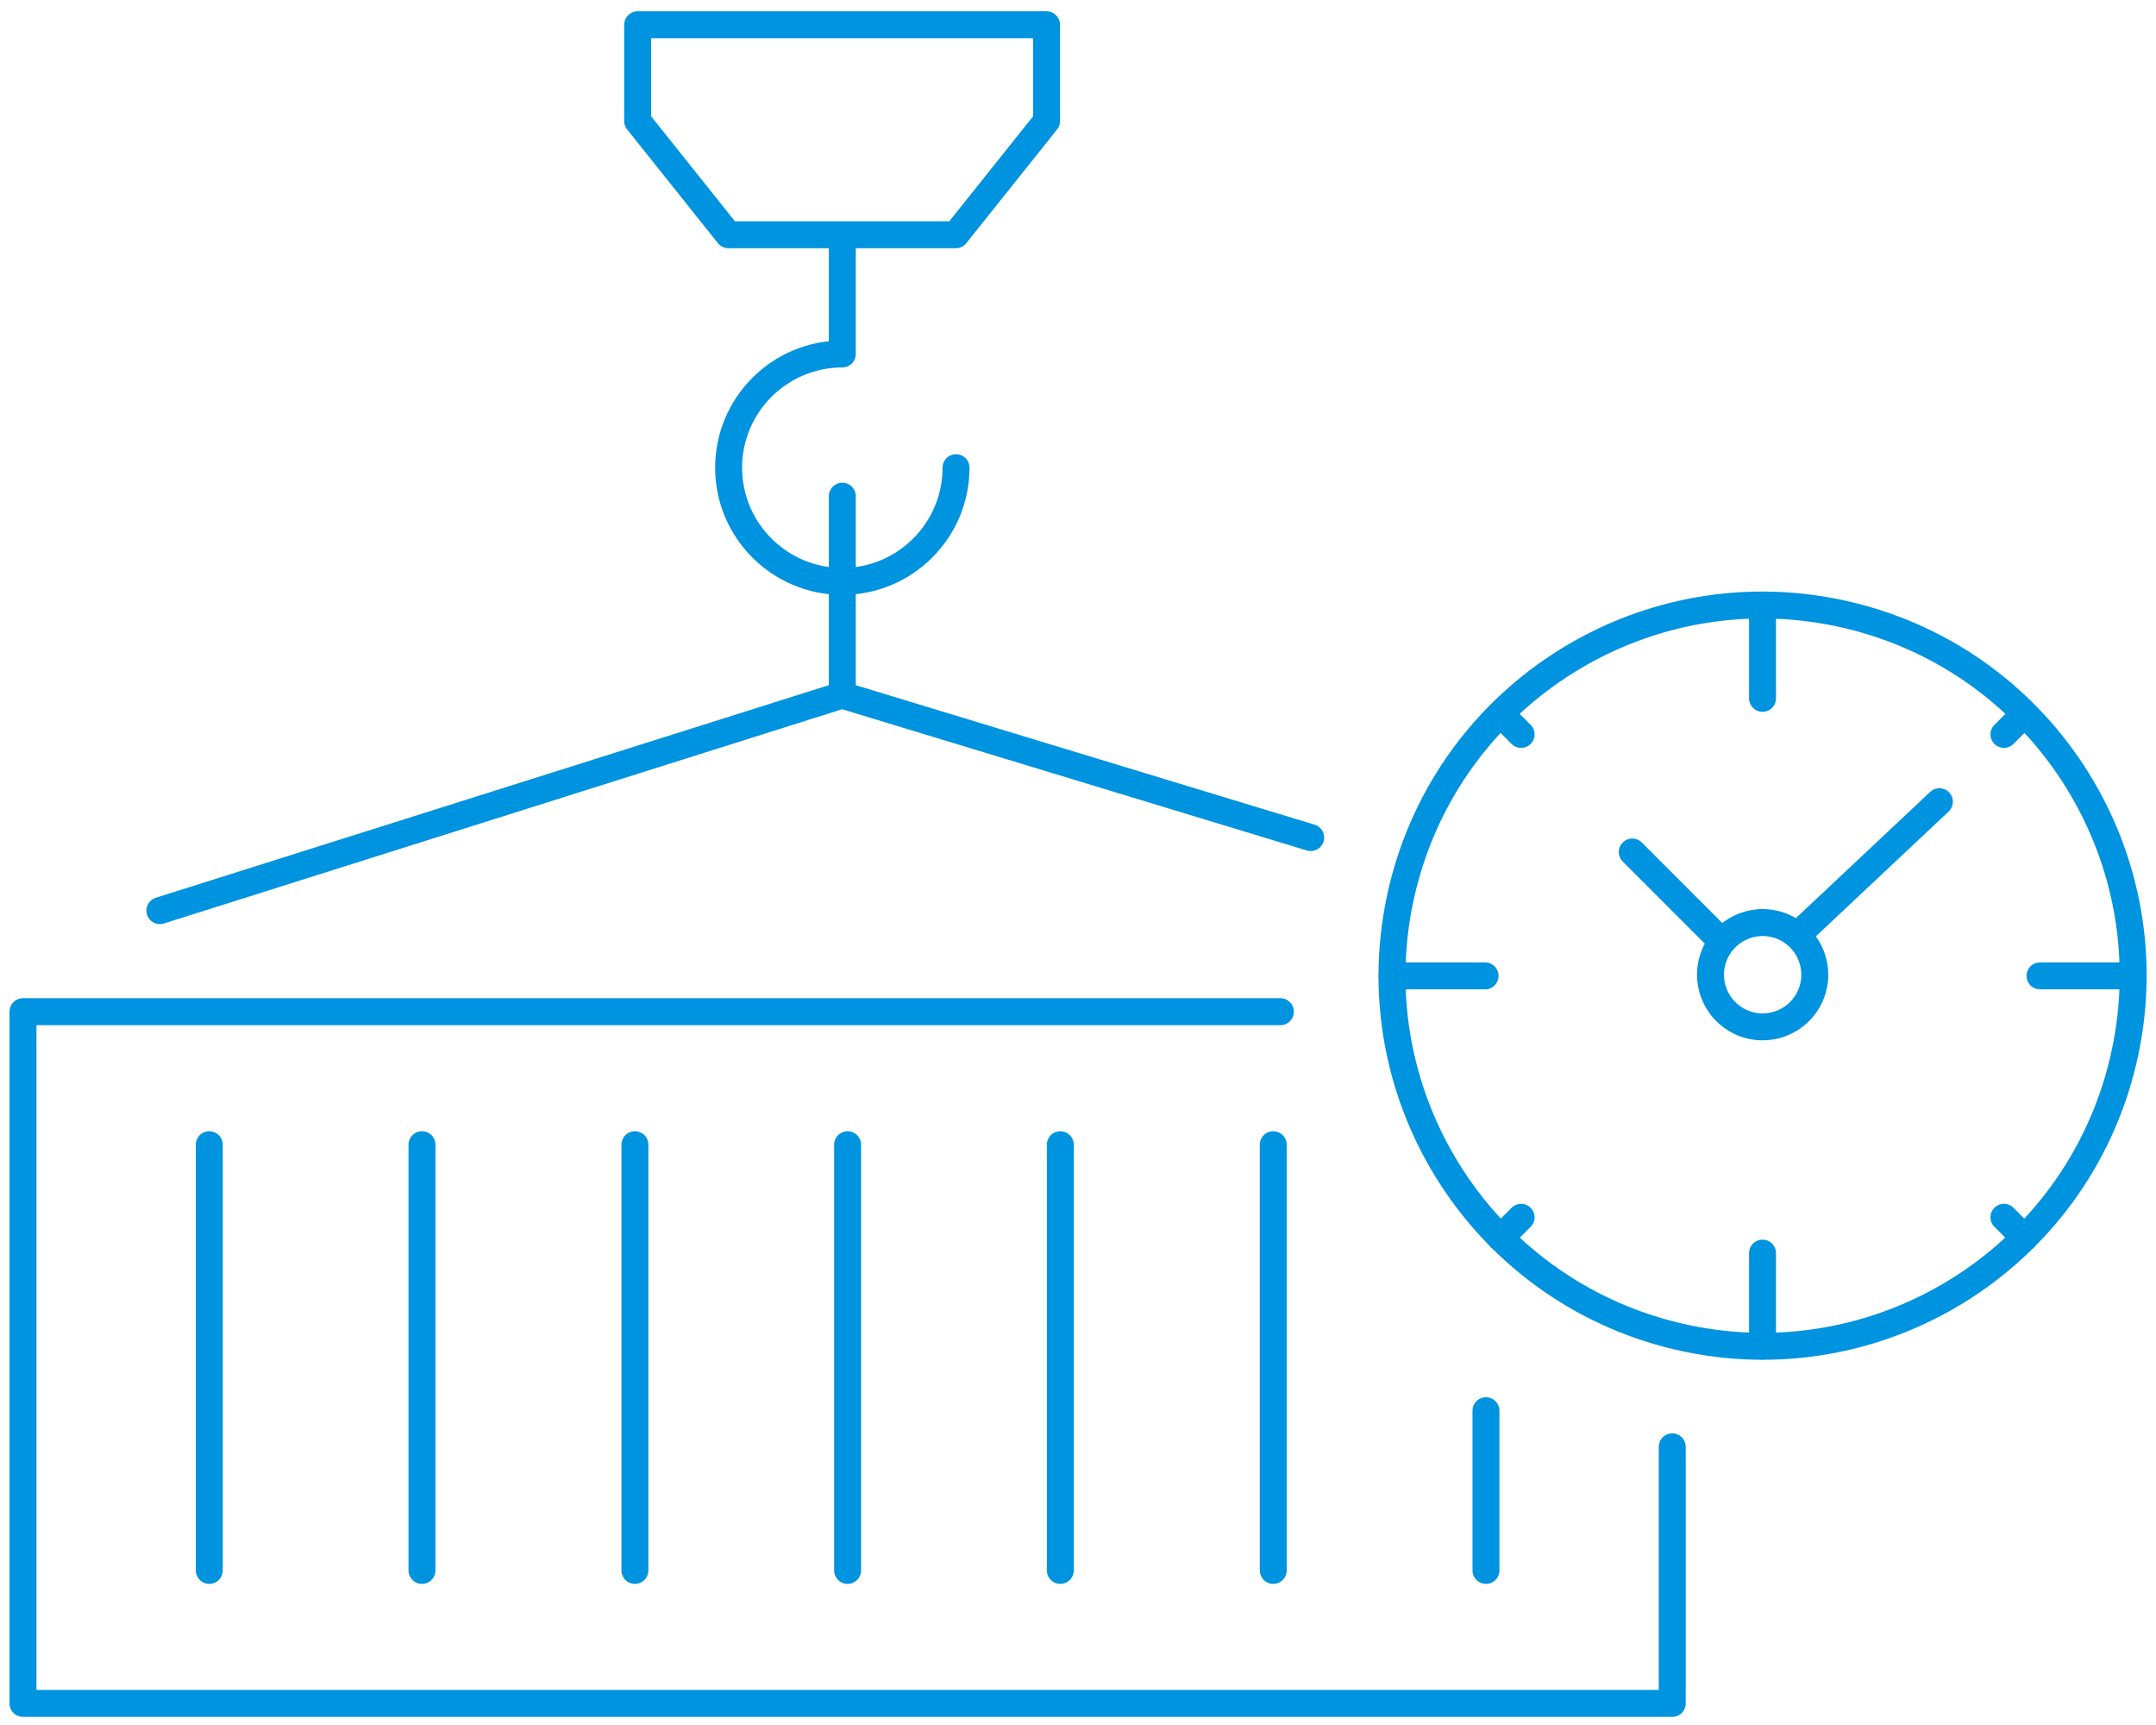 <?xml version="1.0" encoding="UTF-8"?>
<svg xmlns="http://www.w3.org/2000/svg" width="80" height="64" viewBox="0 0 80 64" fill="none">
  <path d="M48.634 31.075L31.247 25.79L5.932 33.785M31.255 25.79V18.409M35.474 17.352C35.474 19.679 33.582 21.571 31.255 21.571C28.928 21.571 27.036 19.679 27.036 17.352C27.036 15.025 28.928 13.133 31.255 13.133V8.709M62.05 53.678V63.199H0.853V37.535H47.509M7.765 42.47V58.264M15.658 42.47V58.264M23.559 42.47V58.264M31.451 42.47V58.264M39.344 42.47V58.264M47.245 42.47V58.264M55.138 52.34V58.264M60.567 31.611L63.797 34.842M66.994 34.416L71.963 29.745M65.4 22.449V25.909M65.4 46.493V49.954M79.148 36.206H75.696M55.104 36.206H51.643M55.675 26.48L56.442 27.247M74.358 45.164L75.125 45.931M55.675 45.931L56.442 45.164M74.358 27.247L75.125 26.48M23.661 0.919V4.49L27.028 8.709H35.466L38.833 4.49V0.919H23.661ZM68.559 22.818C75.949 24.562 80.526 31.967 78.782 39.356C77.038 46.746 69.633 51.323 62.243 49.579C54.853 47.835 50.277 40.43 52.021 33.04C53.765 25.65 61.169 21.074 68.559 22.818ZM65.849 34.28C66.889 34.526 67.533 35.568 67.287 36.608C67.042 37.648 66 38.292 64.96 38.046C63.92 37.801 63.276 36.759 63.521 35.719C63.767 34.679 64.809 34.035 65.849 34.28Z" stroke="#0093DF" stroke-linecap="round" stroke-linejoin="round"></path>
</svg>
